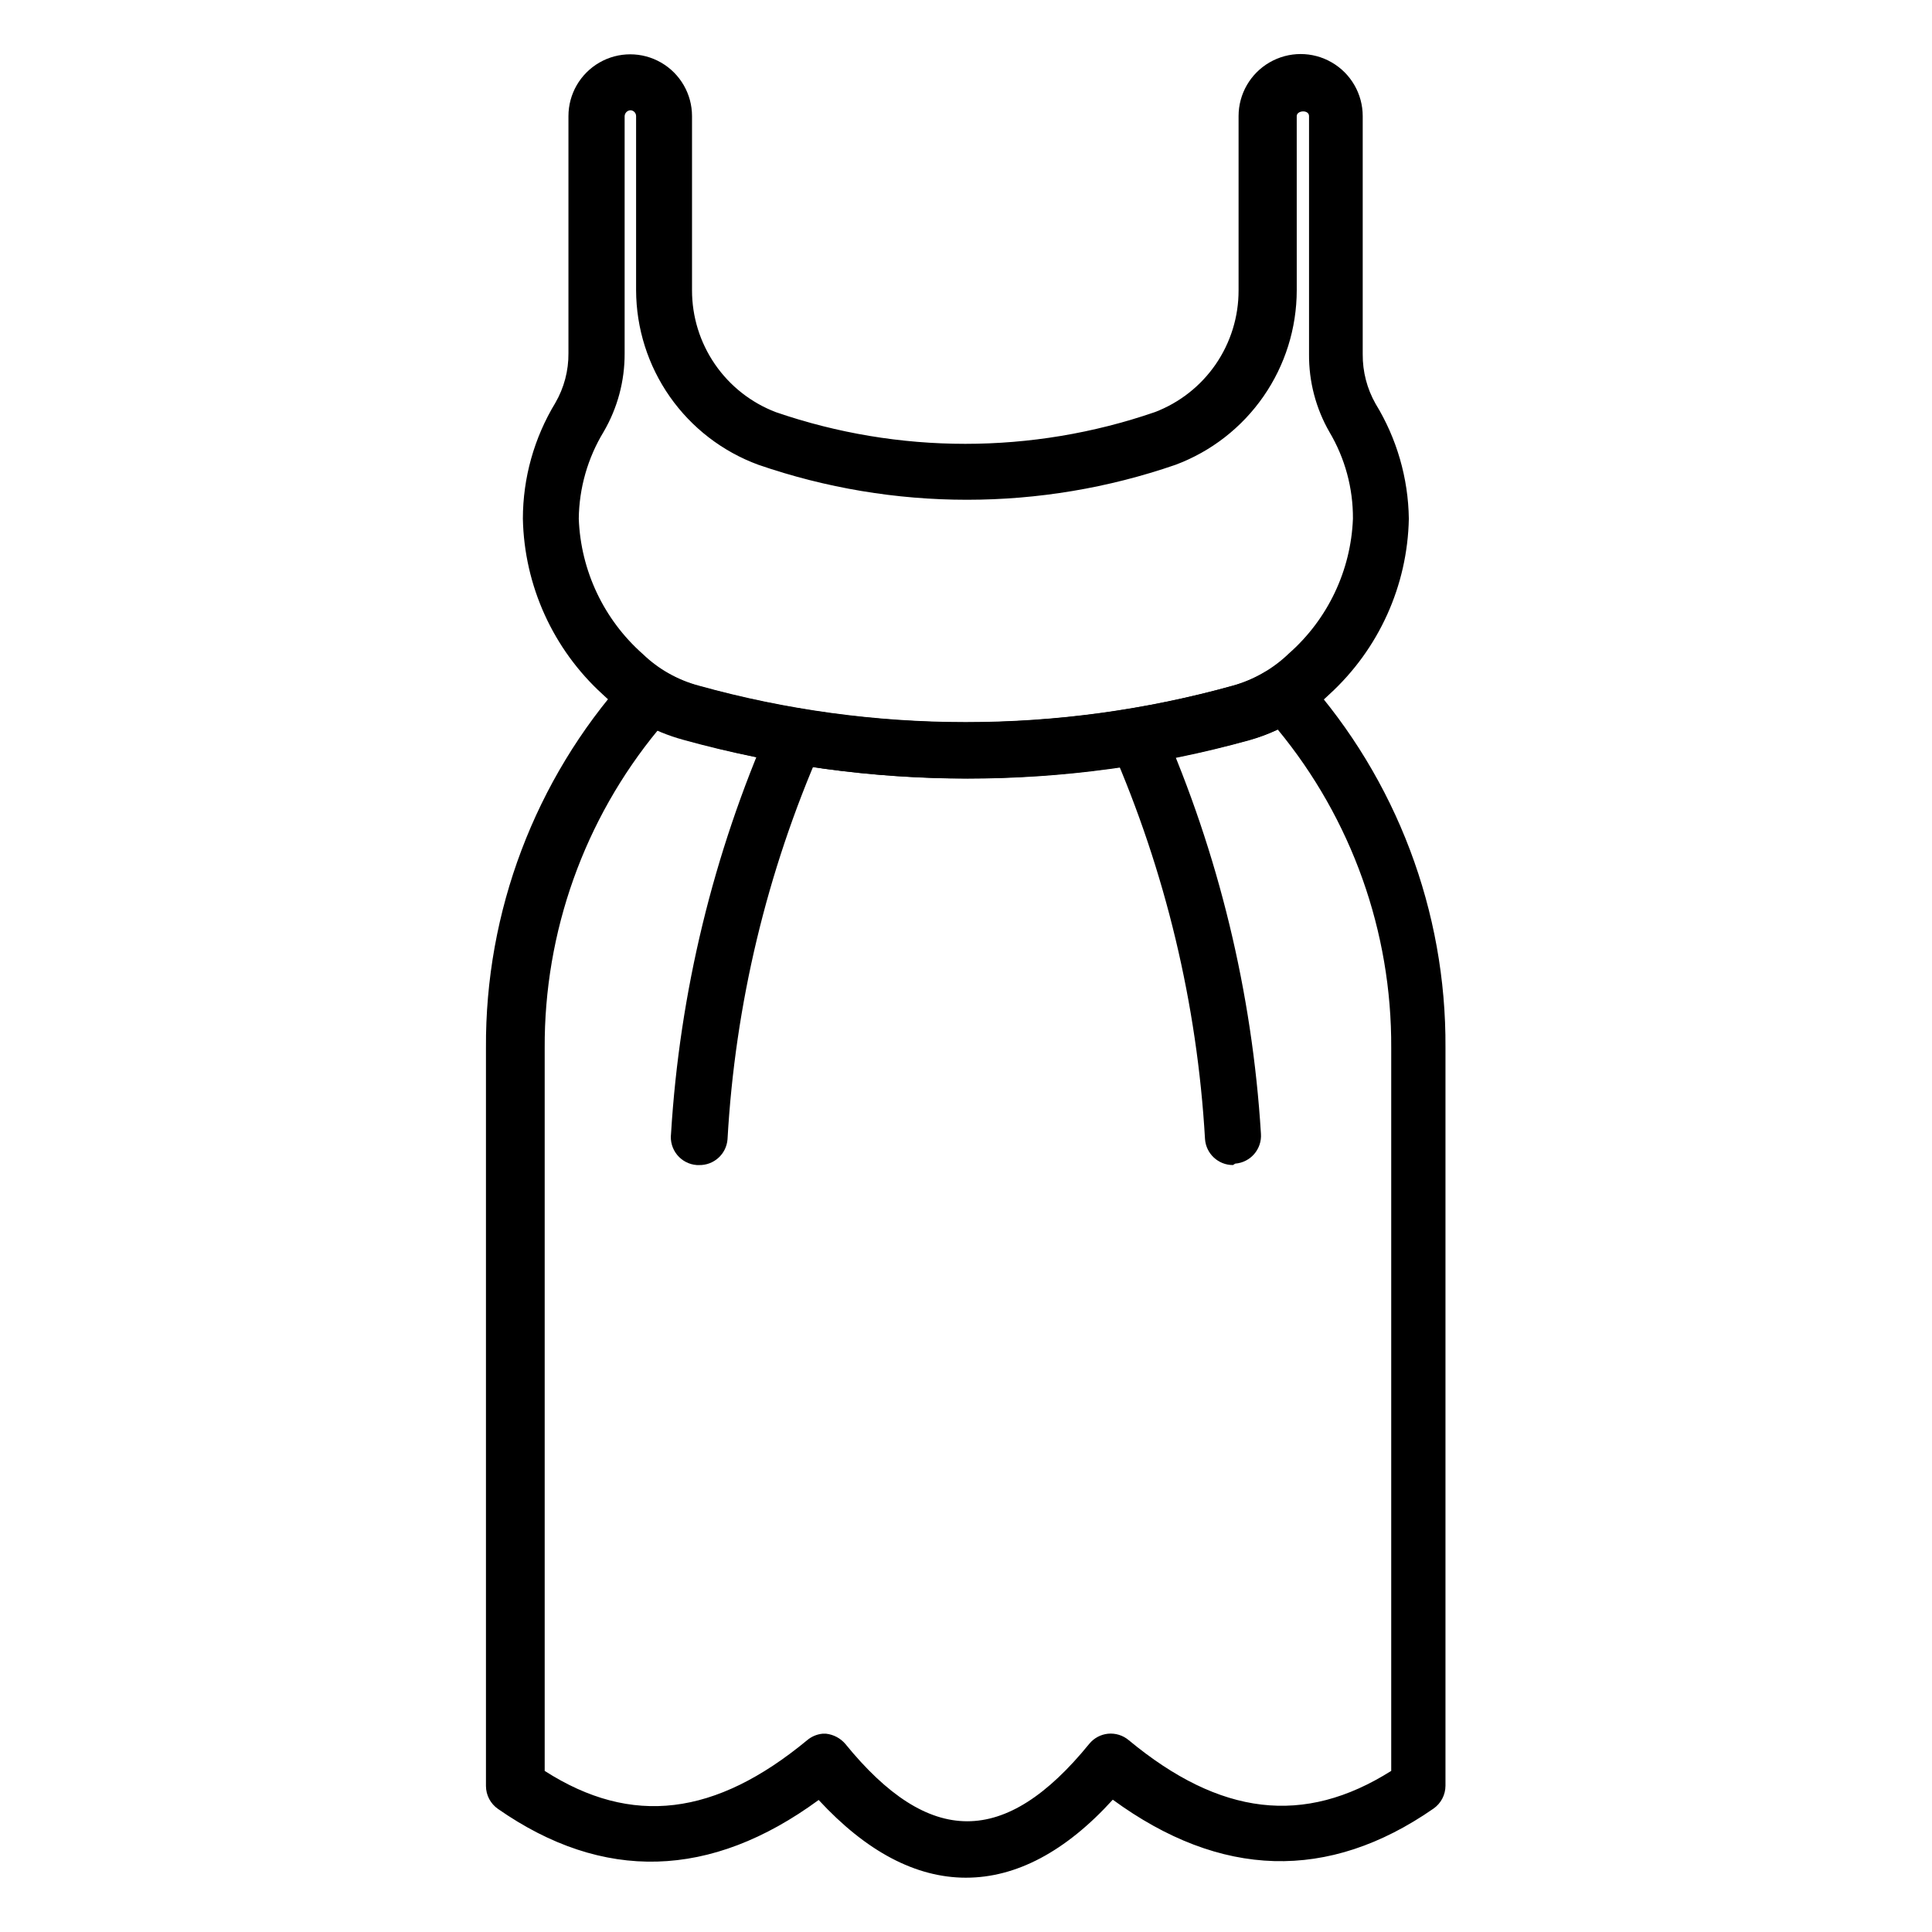 <?xml version="1.0" encoding="UTF-8"?>
<!-- Uploaded to: SVG Repo, www.svgrepo.com, Generator: SVG Repo Mixer Tools -->
<svg fill="#000000" width="800px" height="800px" version="1.1" viewBox="144 144 512 512" xmlns="http://www.w3.org/2000/svg">
 <g>
  <path d="m400 641.61c-13.336 0-26.449-6.965-39.047-20.598-28.598 20.969-57.125 21.781-84.98 2.371-1.992-1.383-3.184-3.652-3.188-6.074v-195.6c-0.219-36.113 12.984-71.02 37.047-97.945 1.398-1.555 3.391-2.441 5.481-2.445h1.781c1.332-0.035 2.648 0.324 3.777 1.035 2.559 1.48 5.297 2.629 8.148 3.41 46.316 12.891 95.273 12.891 141.59 0 2.969-0.789 5.809-1.984 8.445-3.559 1.129-0.641 2.406-0.973 3.707-0.961h1.777c2.09 0.004 4.082 0.891 5.481 2.445 24.066 26.926 37.266 61.832 37.047 97.945v195.6c-0.004 2.422-1.195 4.691-3.188 6.074-27.859 19.336-56.383 18.523-84.98-2.371-12.445 13.707-25.559 20.672-38.895 20.672zm-38.082-38.156h1.035c1.953 0.227 3.754 1.18 5.039 2.668 22.227 27.34 42.379 27.414 64.68 0 1.238-1.508 3.023-2.469 4.965-2.668 1.98-0.191 3.957 0.422 5.481 1.703 24.227 20.078 46.453 22.746 69.57 8.148v-191.59c0.16-30.785-10.484-60.648-30.078-84.387-2.387 1.145-4.863 2.086-7.41 2.812-48.859 13.598-100.5 13.598-149.36 0-2.539-0.715-5.016-1.633-7.41-2.738-19.594 23.738-30.238 53.602-30.082 84.387v191.52c23.117 14.816 45.27 11.93 69.57-8.148 1.133-0.953 2.527-1.547 4.004-1.703z"/>
  <path d="m329.24 452.75h-0.594c-2.023-0.148-3.898-1.117-5.188-2.688-1.289-1.566-1.875-3.598-1.629-5.609 2.285-37.453 11.191-74.199 26.305-108.54 1.738-3.703 6.148-5.293 9.852-3.555 1.793 0.82 3.184 2.324 3.863 4.172 0.684 1.848 0.598 3.894-0.23 5.68-14.402 32.816-22.809 67.945-24.82 103.73-0.312 3.918-3.629 6.906-7.559 6.816z"/>
  <path d="m470.75 452.75c-3.898 0.012-7.137-3.004-7.41-6.891-2.066-35.77-10.469-70.891-24.82-103.73-1.18-3.566 0.496-7.453 3.902-9.039 3.406-1.59 7.461-0.379 9.434 2.816 15.094 34.352 23.996 71.094 26.305 108.54 0.297 4.066-2.75 7.609-6.816 7.926z"/>
  <path d="m400 350.29c-25.316-0.039-50.508-3.477-74.906-10.227-8.031-2.184-15.387-6.332-21.41-12.074-13.121-11.961-20.754-28.781-21.117-46.527 0.012-10.82 2.984-21.426 8.594-30.676 2.324-4.004 3.527-8.559 3.484-13.188v-62.828c0-5.848 3.121-11.254 8.184-14.18 5.066-2.926 11.309-2.926 16.375 0 5.066 2.926 8.188 8.332 8.188 14.18v46.16c-0.008 7 2.113 13.84 6.082 19.609 3.969 5.769 9.602 10.195 16.145 12.691 32.527 11.188 67.863 11.188 100.39 0 6.551-2.484 12.188-6.91 16.16-12.68 3.969-5.773 6.086-12.617 6.066-19.621v-46.16c0-5.875 3.137-11.305 8.227-14.242 5.09-2.941 11.359-2.941 16.445 0 5.09 2.938 8.227 8.367 8.227 14.242v63.125c-0.035 4.594 1.141 9.117 3.406 13.113 5.621 9.176 8.664 19.695 8.816 30.453-0.344 17.734-7.949 34.555-21.039 46.527-5.996 5.793-13.363 9.973-21.414 12.148-24.402 6.723-49.594 10.137-74.902 10.152zm-88.91-177.07c-0.844 0.035-1.516 0.711-1.555 1.555v62.902c0.031 7.289-1.887 14.449-5.559 20.746-4.223 6.949-6.5 14.906-6.594 23.043 0.508 13.77 6.641 26.734 16.969 35.859 4.148 4.004 9.246 6.883 14.816 8.371 46.316 12.891 95.273 12.891 141.59 0 5.566-1.578 10.656-4.504 14.816-8.52 10.309-9.082 16.441-21.988 16.969-35.711 0.051-8.082-2.102-16.023-6.223-22.969-3.602-6.266-5.469-13.375-5.41-20.598v-63.125c0-1.777-3.262-1.555-3.262 0l0.004 46.16c-0.012 10.055-3.086 19.867-8.82 28.125-5.731 8.262-13.848 14.578-23.262 18.105-35.836 12.375-74.781 12.375-110.62 0-9.469-3.481-17.648-9.773-23.438-18.039-5.789-8.266-8.906-18.102-8.938-28.191v-46.16c0-0.832-0.652-1.516-1.484-1.555z"/>
 </g>
</svg>